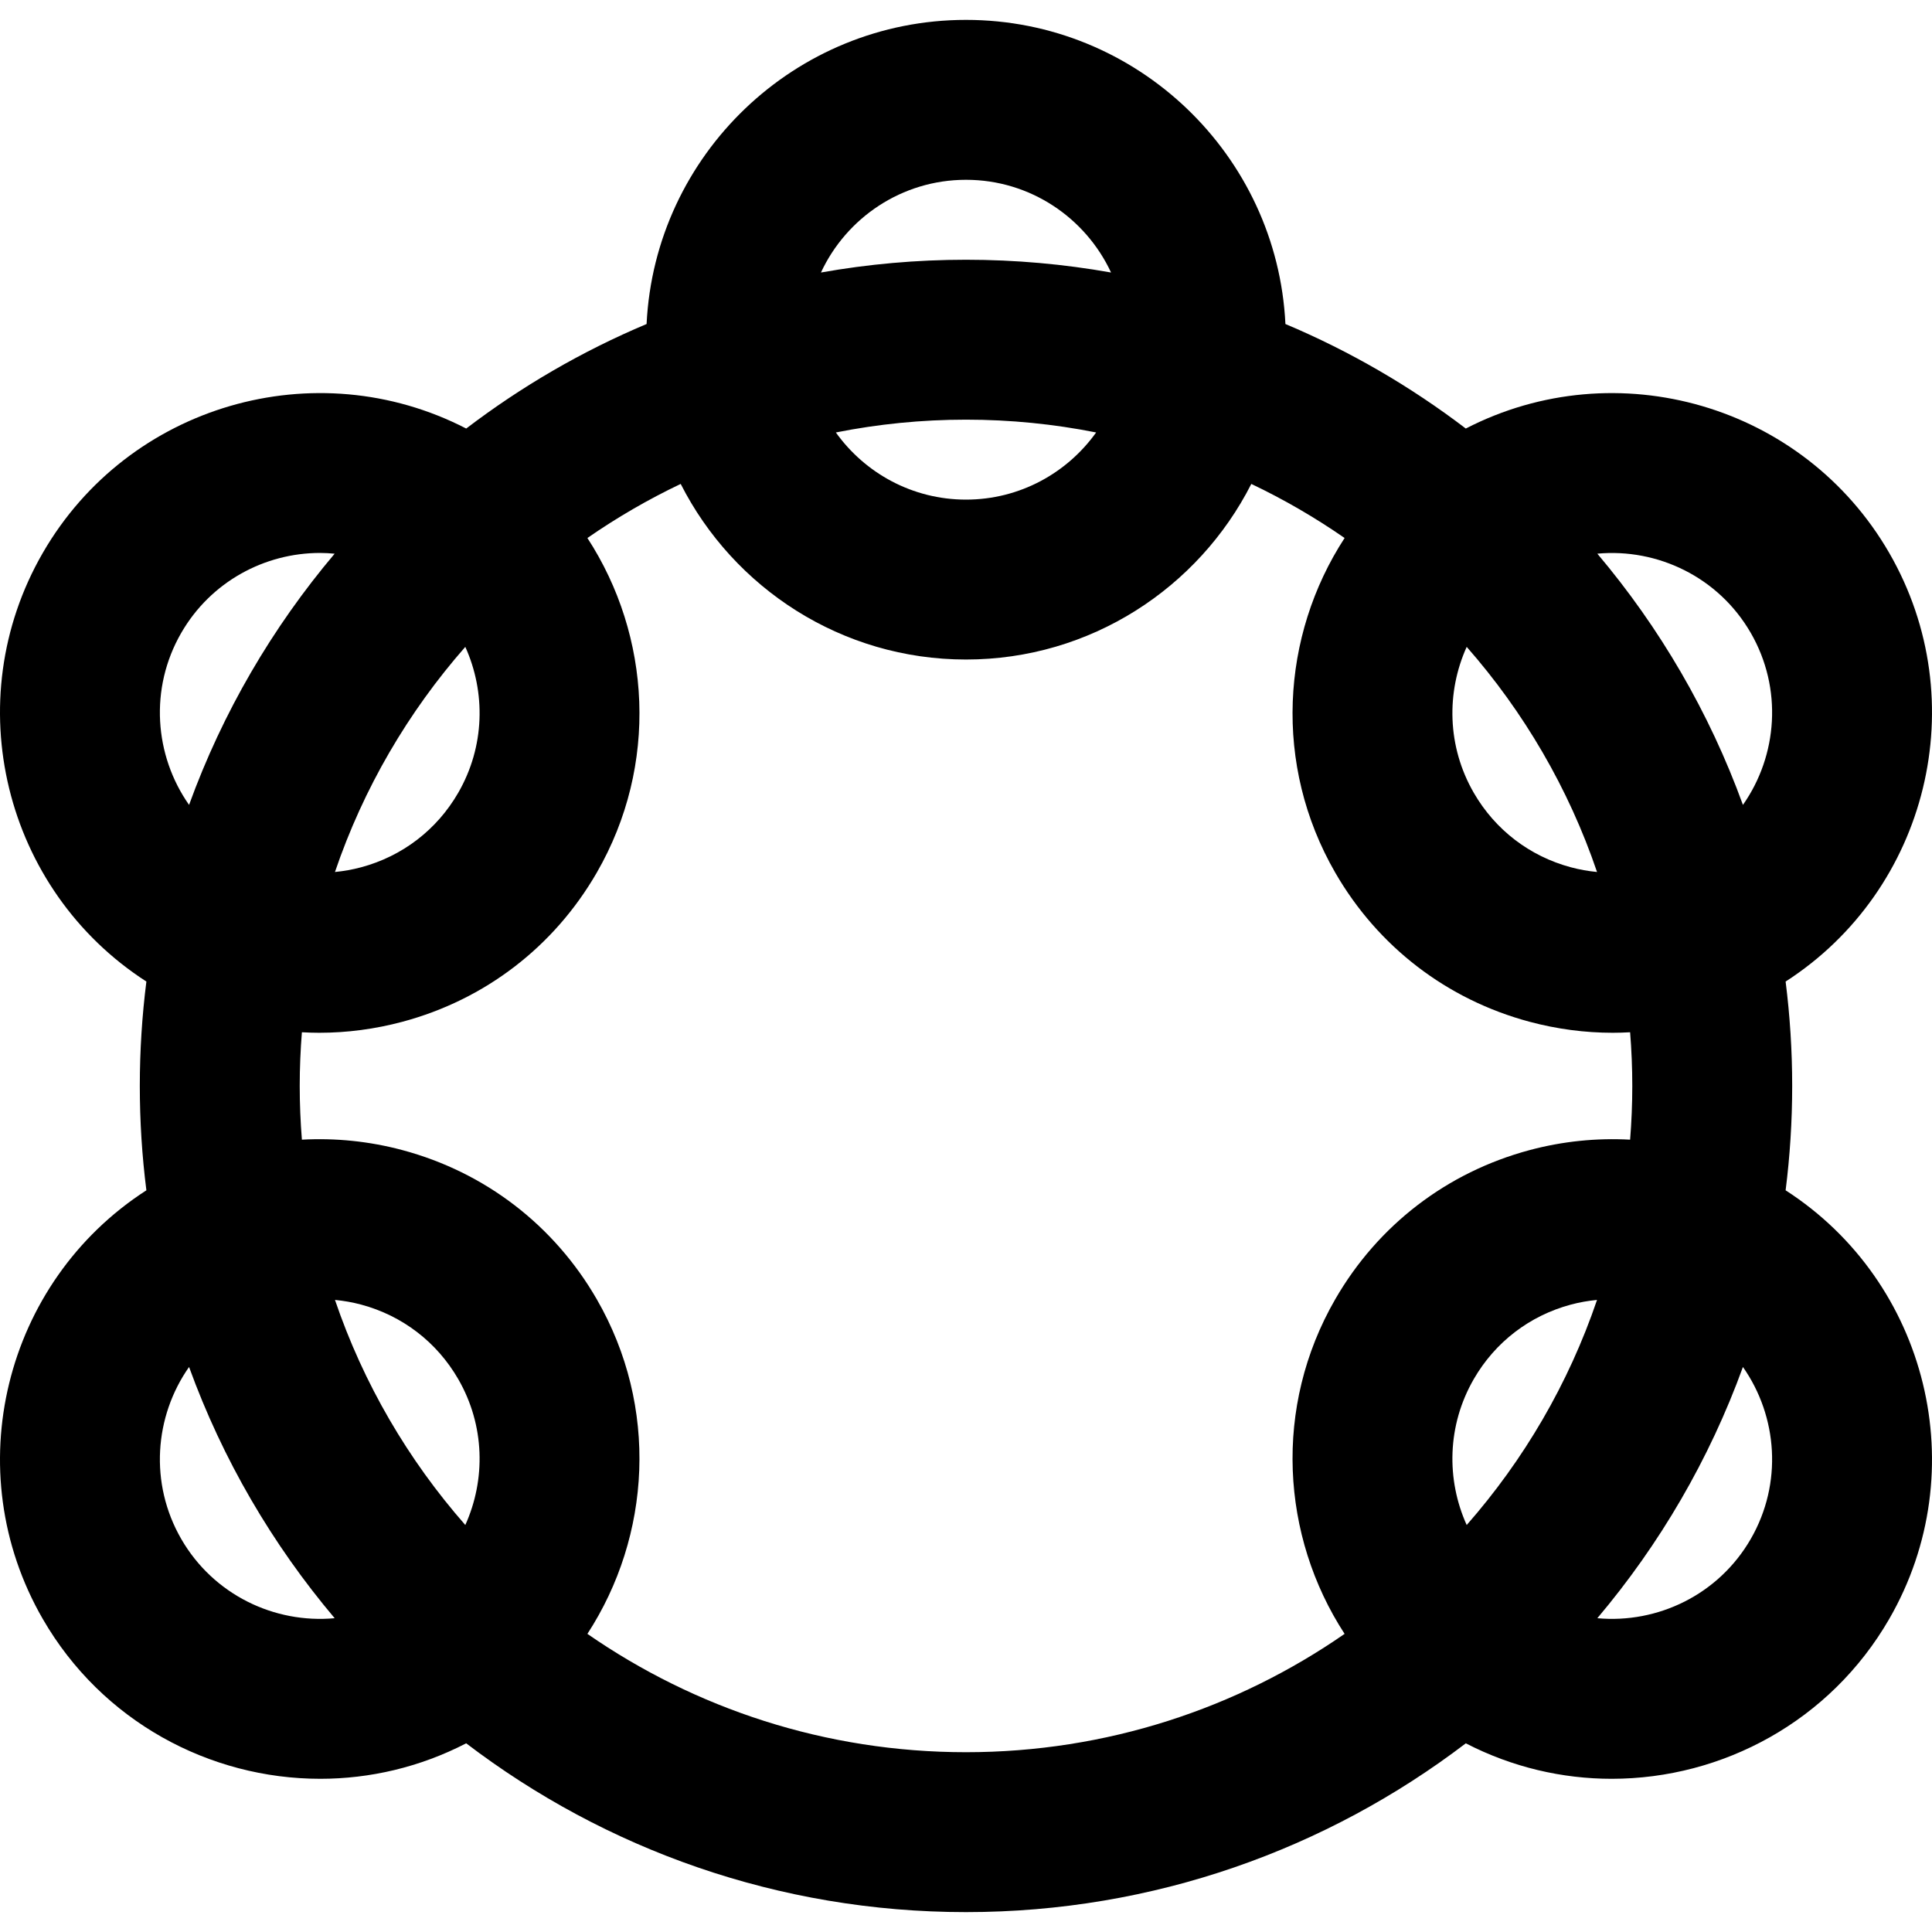 <?xml version="1.0" encoding="iso-8859-1"?>
<!-- Uploaded to: SVG Repo, www.svgrepo.com, Generator: SVG Repo Mixer Tools -->
<svg fill="#000000" height="800px" width="800px" version="1.1" id="Layer_1" xmlns="http://www.w3.org/2000/svg" xmlns:xlink="http://www.w3.org/1999/xlink" 
	 viewBox="0 0 512 512" xml:space="preserve">
<g>
	<g>
		<path d="M473.207,315.446c1.147-9.062,1.74-18.294,1.74-27.662c0-9.368-0.593-18.599-1.74-27.662
			c37.704-24.292,50.122-74.335,27.457-113.594c-22.686-39.295-72.302-53.547-112.213-32.961
			c-14.61-11.134-30.65-20.482-47.802-27.7C338.474,41.058,301.34,5.27,256.001,5.27s-82.472,35.787-84.648,80.597
			c-17.151,7.218-33.192,16.565-47.803,27.7c-39.909-20.588-89.527-6.334-112.213,32.961
			c-22.666,39.259-10.247,89.302,27.457,113.594c-1.147,9.062-1.742,18.294-1.742,27.662c0,9.368,0.593,18.599,1.742,27.662
			C1.09,339.738-11.329,389.781,11.337,429.04c15.681,27.161,44.227,42.36,73.542,42.36c13.096,0,26.344-3.045,38.667-9.403
			c36.803,28.049,82.714,44.733,132.455,44.733s95.649-16.682,132.453-44.732c12.325,6.358,25.569,9.403,38.667,9.403
			c29.312-0.003,57.863-15.203,73.542-42.361C523.328,389.781,510.911,339.738,473.207,315.446z M388.689,171.426
			c15.148,17.254,27,37.47,34.544,59.662c-2.321-0.226-4.639-0.634-6.937-1.25c-10.933-2.93-20.073-9.942-25.733-19.745
			C383.481,197.822,383.26,183.45,388.689,171.426z M256,47.649c17.009,0,31.699,10.077,38.44,24.57
			c-12.483-2.221-25.329-3.382-38.44-3.382c-13.111,0-25.957,1.161-38.44,3.382C224.3,57.726,238.991,47.649,256,47.649z
			 M290.487,114.606c-7.693,10.762-20.28,17.797-34.488,17.797c-14.208,0-26.795-7.035-34.488-17.797
			c11.158-2.218,22.689-3.392,34.488-3.392C267.799,111.214,279.33,112.388,290.487,114.606z M123.311,171.427
			c5.428,12.022,5.208,26.395-1.876,38.666c-5.66,9.803-14.799,16.815-25.733,19.745c-2.297,0.616-4.616,1.023-6.936,1.25
			C96.311,208.897,108.162,188.68,123.311,171.427z M48.035,167.716c7.841-13.58,22.114-21.18,36.772-21.18
			c1.291,0,2.584,0.081,3.876,0.199c-16.52,19.565-29.684,42.051-38.58,66.57C40.915,200.22,39.529,182.451,48.035,167.716z
			 M48.035,407.853c-8.506-14.736-7.121-32.504,2.068-45.589c8.898,24.522,22.063,47.01,38.587,66.578
			C72.718,430.315,56.569,422.63,48.035,407.853z M123.311,404.143c-15.145-17.25-26.997-37.463-34.54-59.651
			c2.319,0.226,4.637,0.623,6.933,1.239c10.933,2.93,20.072,9.942,25.733,19.745C128.519,377.746,128.739,392.119,123.311,404.143z
			 M356.333,432.993C327.82,452.755,293.241,464.354,256,464.354c-37.241,0-71.82-11.6-100.333-31.362
			c16.86-25.908,18.952-60.154,2.468-88.706c-11.32-19.605-29.596-33.63-51.464-39.49c-8.823-2.363-17.802-3.259-26.665-2.773
			c-0.377-4.698-0.576-9.447-0.576-14.24c0-4.789,0.199-9.531,0.575-14.224c1.528,0.083,3.06,0.136,4.594,0.136
			c7.361,0,14.773-0.969,22.073-2.924c21.866-5.859,40.144-19.883,51.464-39.49c16.485-28.552,14.393-62.798-2.468-88.706
			c7.81-5.413,16.072-10.214,24.723-14.332c13.998,27.579,42.623,46.535,75.61,46.535s61.612-18.955,75.61-46.535
			c8.651,4.116,16.914,8.919,24.723,14.332c-16.86,25.908-18.952,60.154-2.468,88.706c11.32,19.605,29.596,33.63,51.464,39.49
			c7.302,1.956,14.71,2.924,22.073,2.924c1.534,0,3.065-0.052,4.595-0.136c0.376,4.694,0.575,9.436,0.575,14.224
			c0,4.794-0.199,9.542-0.576,14.24c-8.864-0.486-17.842,0.41-26.666,2.773c-21.866,5.859-40.144,19.883-51.464,39.49
			C337.38,372.839,339.472,407.085,356.333,432.993z M388.689,404.143c-5.428-12.024-5.208-26.397,1.876-38.667
			c5.66-9.803,14.799-16.815,25.733-19.745c2.295-0.616,4.613-1.013,6.933-1.239C415.686,366.679,403.836,386.891,388.689,404.143z
			 M463.963,407.853c-8.532,14.775-24.682,22.461-40.655,20.989c16.524-19.568,29.689-42.056,38.587-66.578
			C471.083,375.35,472.469,393.118,463.963,407.853z M461.896,213.305c-8.898-24.522-22.063-47.01-38.587-66.577
			c15.973-1.473,32.123,6.211,40.655,20.988C472.471,182.452,471.085,200.221,461.896,213.305z"/>
	</g>
</g>
</svg>